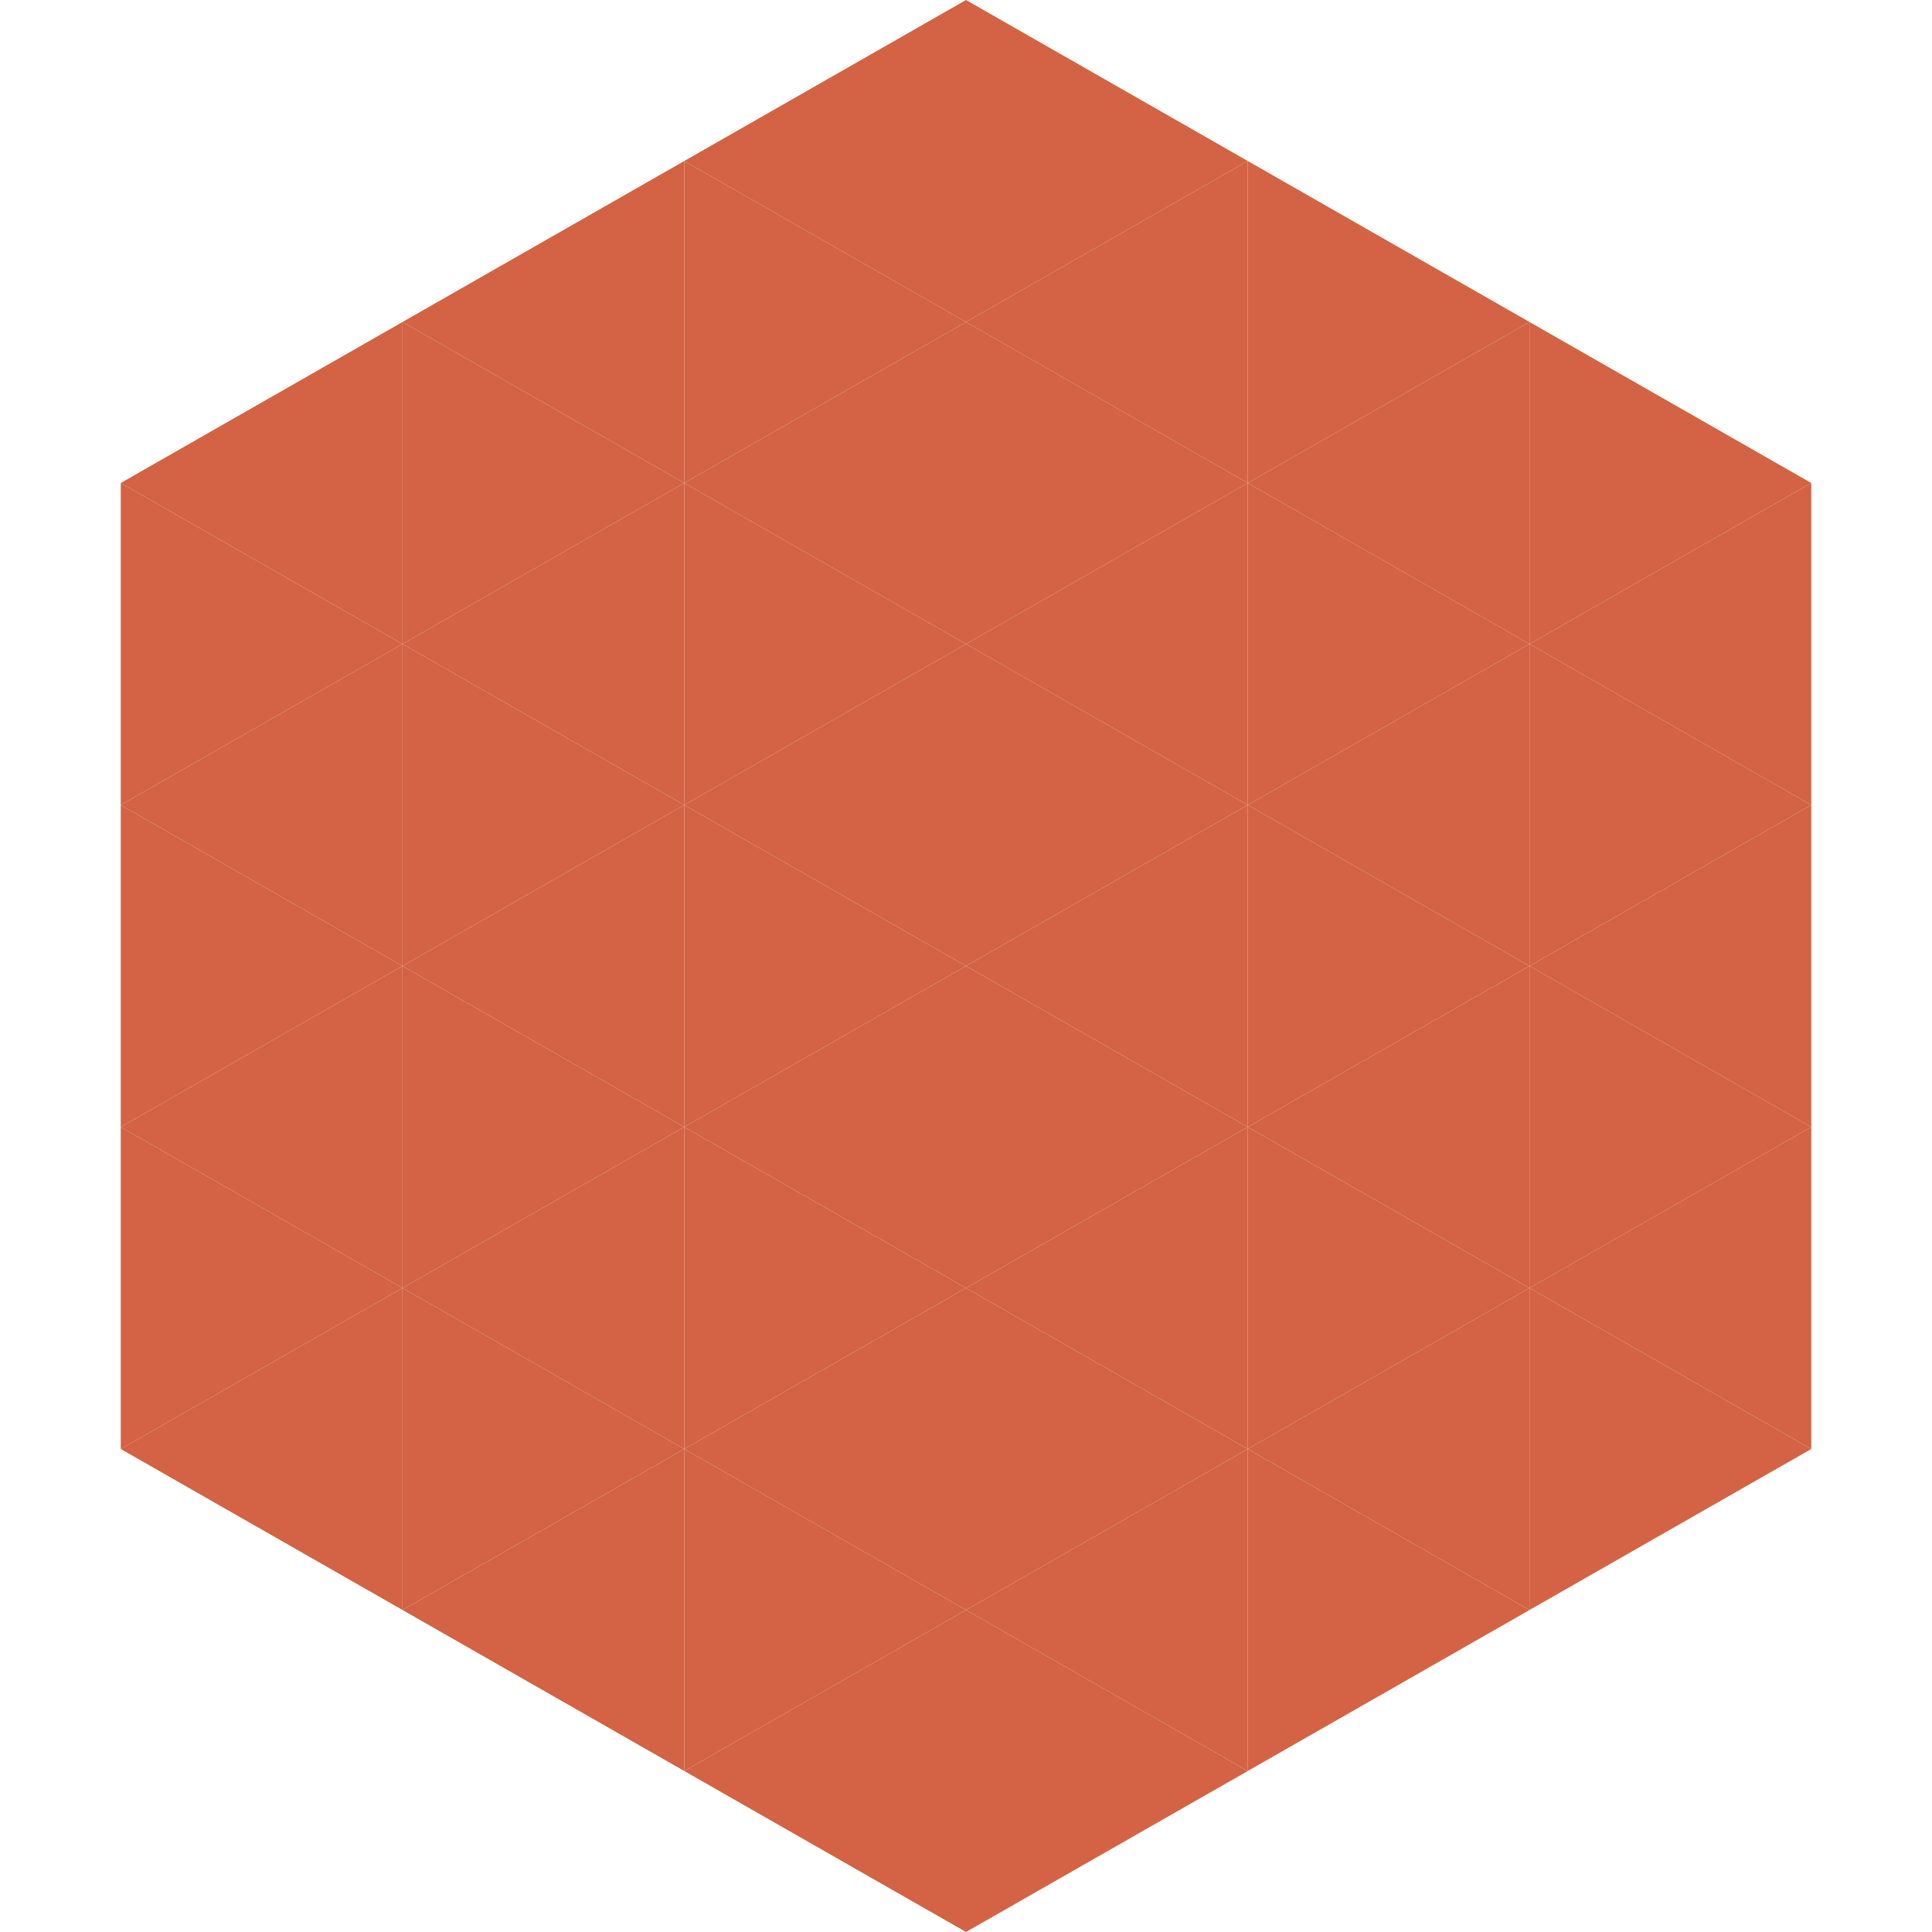 <?xml version="1.0"?>
<!-- Generated by SVGo -->
<svg width="240" height="240"
     xmlns="http://www.w3.org/2000/svg"
     xmlns:xlink="http://www.w3.org/1999/xlink">
<polygon points="50,40 15,60 50,80" style="fill:rgb(211,99,68)" />
<polygon points="190,40 225,60 190,80" style="fill:rgb(211,99,68)" />
<polygon points="15,60 50,80 15,100" style="fill:rgb(211,99,68)" />
<polygon points="225,60 190,80 225,100" style="fill:rgb(211,99,68)" />
<polygon points="50,80 15,100 50,120" style="fill:rgb(211,99,68)" />
<polygon points="190,80 225,100 190,120" style="fill:rgb(211,99,68)" />
<polygon points="15,100 50,120 15,140" style="fill:rgb(211,99,68)" />
<polygon points="225,100 190,120 225,140" style="fill:rgb(211,99,68)" />
<polygon points="50,120 15,140 50,160" style="fill:rgb(211,99,68)" />
<polygon points="190,120 225,140 190,160" style="fill:rgb(211,99,68)" />
<polygon points="15,140 50,160 15,180" style="fill:rgb(211,99,68)" />
<polygon points="225,140 190,160 225,180" style="fill:rgb(211,99,68)" />
<polygon points="50,160 15,180 50,200" style="fill:rgb(211,99,68)" />
<polygon points="190,160 225,180 190,200" style="fill:rgb(211,99,68)" />
<polygon points="15,180 50,200 15,220" style="fill:rgb(255,255,255); fill-opacity:0" />
<polygon points="225,180 190,200 225,220" style="fill:rgb(255,255,255); fill-opacity:0" />
<polygon points="50,0 85,20 50,40" style="fill:rgb(255,255,255); fill-opacity:0" />
<polygon points="190,0 155,20 190,40" style="fill:rgb(255,255,255); fill-opacity:0" />
<polygon points="85,20 50,40 85,60" style="fill:rgb(211,99,68)" />
<polygon points="155,20 190,40 155,60" style="fill:rgb(211,99,68)" />
<polygon points="50,40 85,60 50,80" style="fill:rgb(211,99,68)" />
<polygon points="190,40 155,60 190,80" style="fill:rgb(211,99,68)" />
<polygon points="85,60 50,80 85,100" style="fill:rgb(211,99,68)" />
<polygon points="155,60 190,80 155,100" style="fill:rgb(211,99,68)" />
<polygon points="50,80 85,100 50,120" style="fill:rgb(211,99,68)" />
<polygon points="190,80 155,100 190,120" style="fill:rgb(211,99,68)" />
<polygon points="85,100 50,120 85,140" style="fill:rgb(211,99,68)" />
<polygon points="155,100 190,120 155,140" style="fill:rgb(211,99,68)" />
<polygon points="50,120 85,140 50,160" style="fill:rgb(211,99,68)" />
<polygon points="190,120 155,140 190,160" style="fill:rgb(211,99,68)" />
<polygon points="85,140 50,160 85,180" style="fill:rgb(211,99,68)" />
<polygon points="155,140 190,160 155,180" style="fill:rgb(211,99,68)" />
<polygon points="50,160 85,180 50,200" style="fill:rgb(211,99,68)" />
<polygon points="190,160 155,180 190,200" style="fill:rgb(211,99,68)" />
<polygon points="85,180 50,200 85,220" style="fill:rgb(211,99,68)" />
<polygon points="155,180 190,200 155,220" style="fill:rgb(211,99,68)" />
<polygon points="120,0 85,20 120,40" style="fill:rgb(211,99,68)" />
<polygon points="120,0 155,20 120,40" style="fill:rgb(211,99,68)" />
<polygon points="85,20 120,40 85,60" style="fill:rgb(211,99,68)" />
<polygon points="155,20 120,40 155,60" style="fill:rgb(211,99,68)" />
<polygon points="120,40 85,60 120,80" style="fill:rgb(211,99,68)" />
<polygon points="120,40 155,60 120,80" style="fill:rgb(211,99,68)" />
<polygon points="85,60 120,80 85,100" style="fill:rgb(211,99,68)" />
<polygon points="155,60 120,80 155,100" style="fill:rgb(211,99,68)" />
<polygon points="120,80 85,100 120,120" style="fill:rgb(211,99,68)" />
<polygon points="120,80 155,100 120,120" style="fill:rgb(211,99,68)" />
<polygon points="85,100 120,120 85,140" style="fill:rgb(211,99,68)" />
<polygon points="155,100 120,120 155,140" style="fill:rgb(211,99,68)" />
<polygon points="120,120 85,140 120,160" style="fill:rgb(211,99,68)" />
<polygon points="120,120 155,140 120,160" style="fill:rgb(211,99,68)" />
<polygon points="85,140 120,160 85,180" style="fill:rgb(211,99,68)" />
<polygon points="155,140 120,160 155,180" style="fill:rgb(211,99,68)" />
<polygon points="120,160 85,180 120,200" style="fill:rgb(211,99,68)" />
<polygon points="120,160 155,180 120,200" style="fill:rgb(211,99,68)" />
<polygon points="85,180 120,200 85,220" style="fill:rgb(211,99,68)" />
<polygon points="155,180 120,200 155,220" style="fill:rgb(211,99,68)" />
<polygon points="120,200 85,220 120,240" style="fill:rgb(211,99,68)" />
<polygon points="120,200 155,220 120,240" style="fill:rgb(211,99,68)" />
<polygon points="85,220 120,240 85,260" style="fill:rgb(255,255,255); fill-opacity:0" />
<polygon points="155,220 120,240 155,260" style="fill:rgb(255,255,255); fill-opacity:0" />
</svg>
